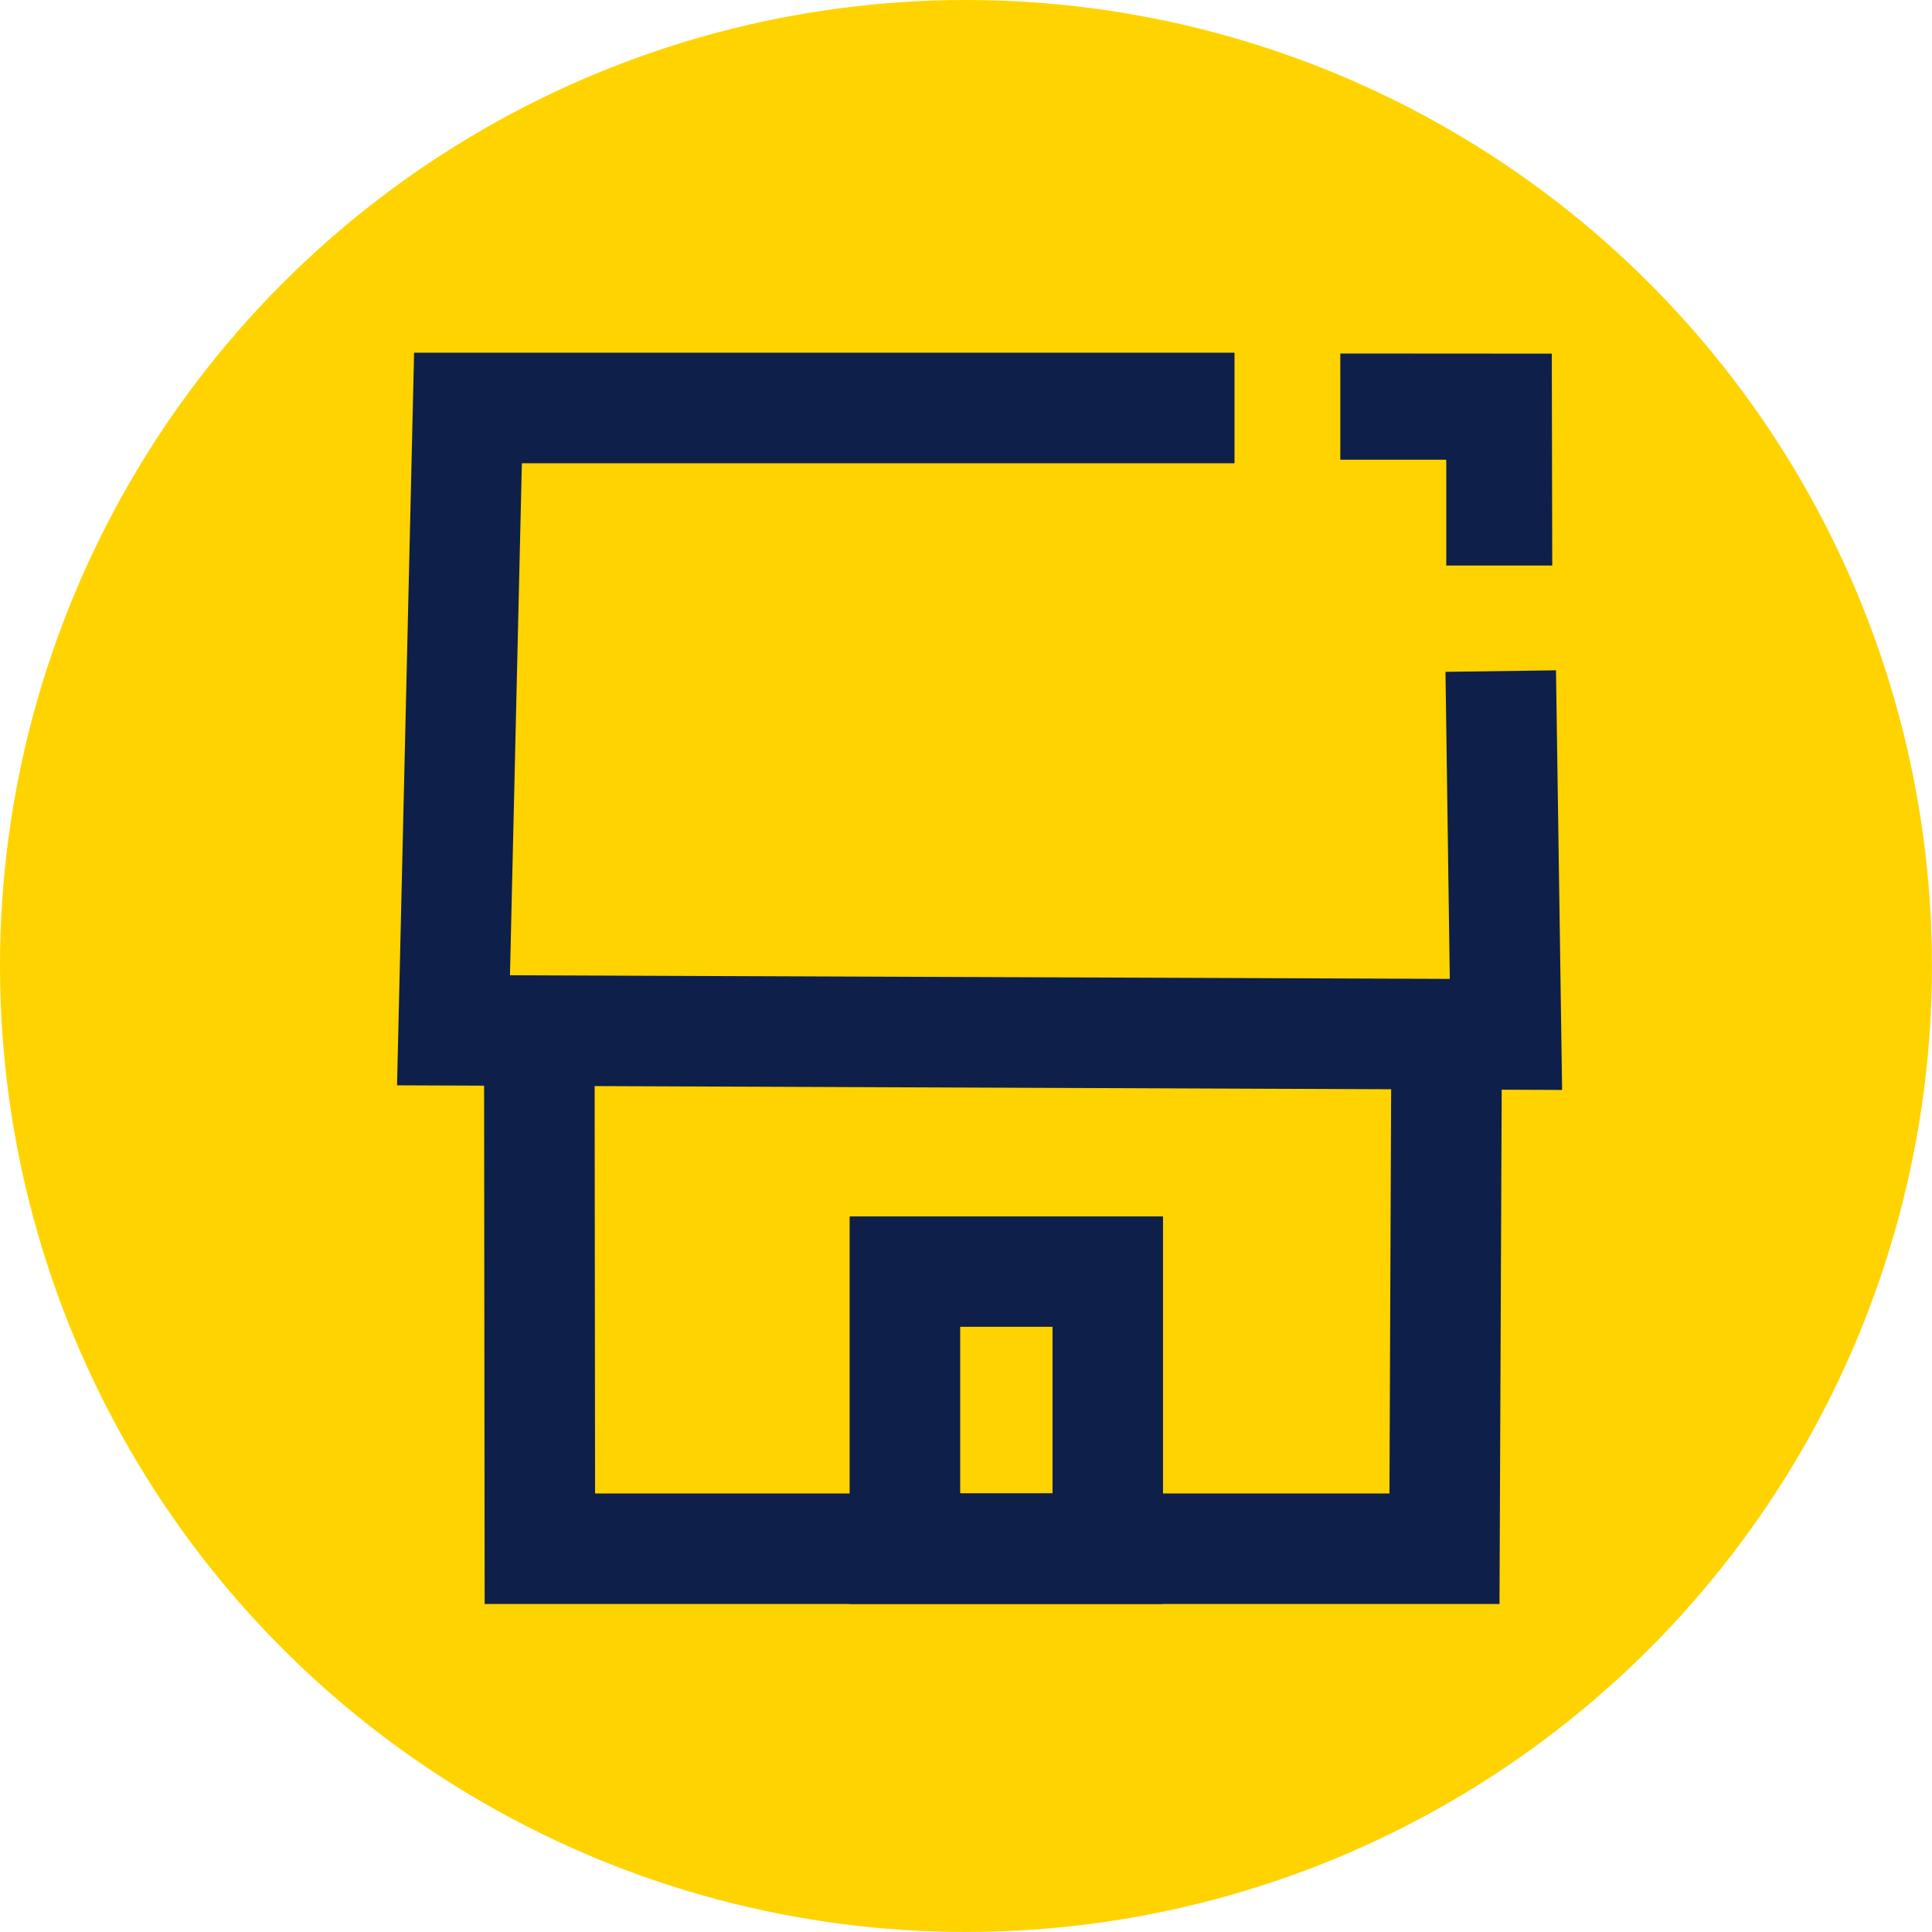 <?xml version="1.0" encoding="utf-8"?>
<svg xmlns="http://www.w3.org/2000/svg" xmlns:xlink="http://www.w3.org/1999/xlink" width="41.749" height="41.749" viewBox="0 0 41.749 41.749">
  <defs>
    <clipPath id="clip-path">
      <rect width="41.749" height="41.749" fill="none"/>
    </clipPath>
  </defs>
  <g id="Component_2_1" data-name="Component 2 – 1" clip-path="url(#clip-path)">
    <circle id="Ellipse_2" data-name="Ellipse 2" cx="20.874" cy="20.874" r="20.874" fill="#ffd300"/>
    <g id="Group_21" data-name="Group 21" transform="translate(-298.405 -239.753)">
      <g id="Group_18" data-name="Group 18">
        <g id="Group_12" data-name="Group 12">
          <g id="Group_11" data-name="Group 11">
            <path id="Path_7" data-name="Path 7" d="M330.808,274.413h-21.93l-.013-11.832,2.389,0,.01,9.445H328.43l.038-9.086,2.389.01Z" fill="#0e2049"/>
          </g>
        </g>
        <g id="Group_17" data-name="Group 17">
          <g id="Group_14" data-name="Group 14">
            <g id="Group_13" data-name="Group 13">
              <path id="Path_8" data-name="Path 8" d="M332.161,263.306l-25.176-.1.368-15.831h17.729v2.389h-15.4l-.257,11.064,20.309.078-.093-6.635,2.388-.033Z" fill="#0e2049"/>
            </g>
          </g>
          <g id="Group_16" data-name="Group 16">
            <g id="Group_15" data-name="Group 15">
              <path id="Path_9" data-name="Path 9" d="M327.368,247.392v2.295h2.29v2.287h2.29l-.01-4.579Z" fill="#0e2049"/>
            </g>
          </g>
        </g>
      </g>
      <g id="Group_20" data-name="Group 20">
        <g id="Group_19" data-name="Group 19">
          <path id="Path_10" data-name="Path 10" d="M323.537,274.413h-6.772v-8.374h6.772Zm-4.383-2.389h1.995v-3.6h-1.995Z" fill="#0e2049"/>
        </g>
      </g>
    </g>
  </g>
</svg>
